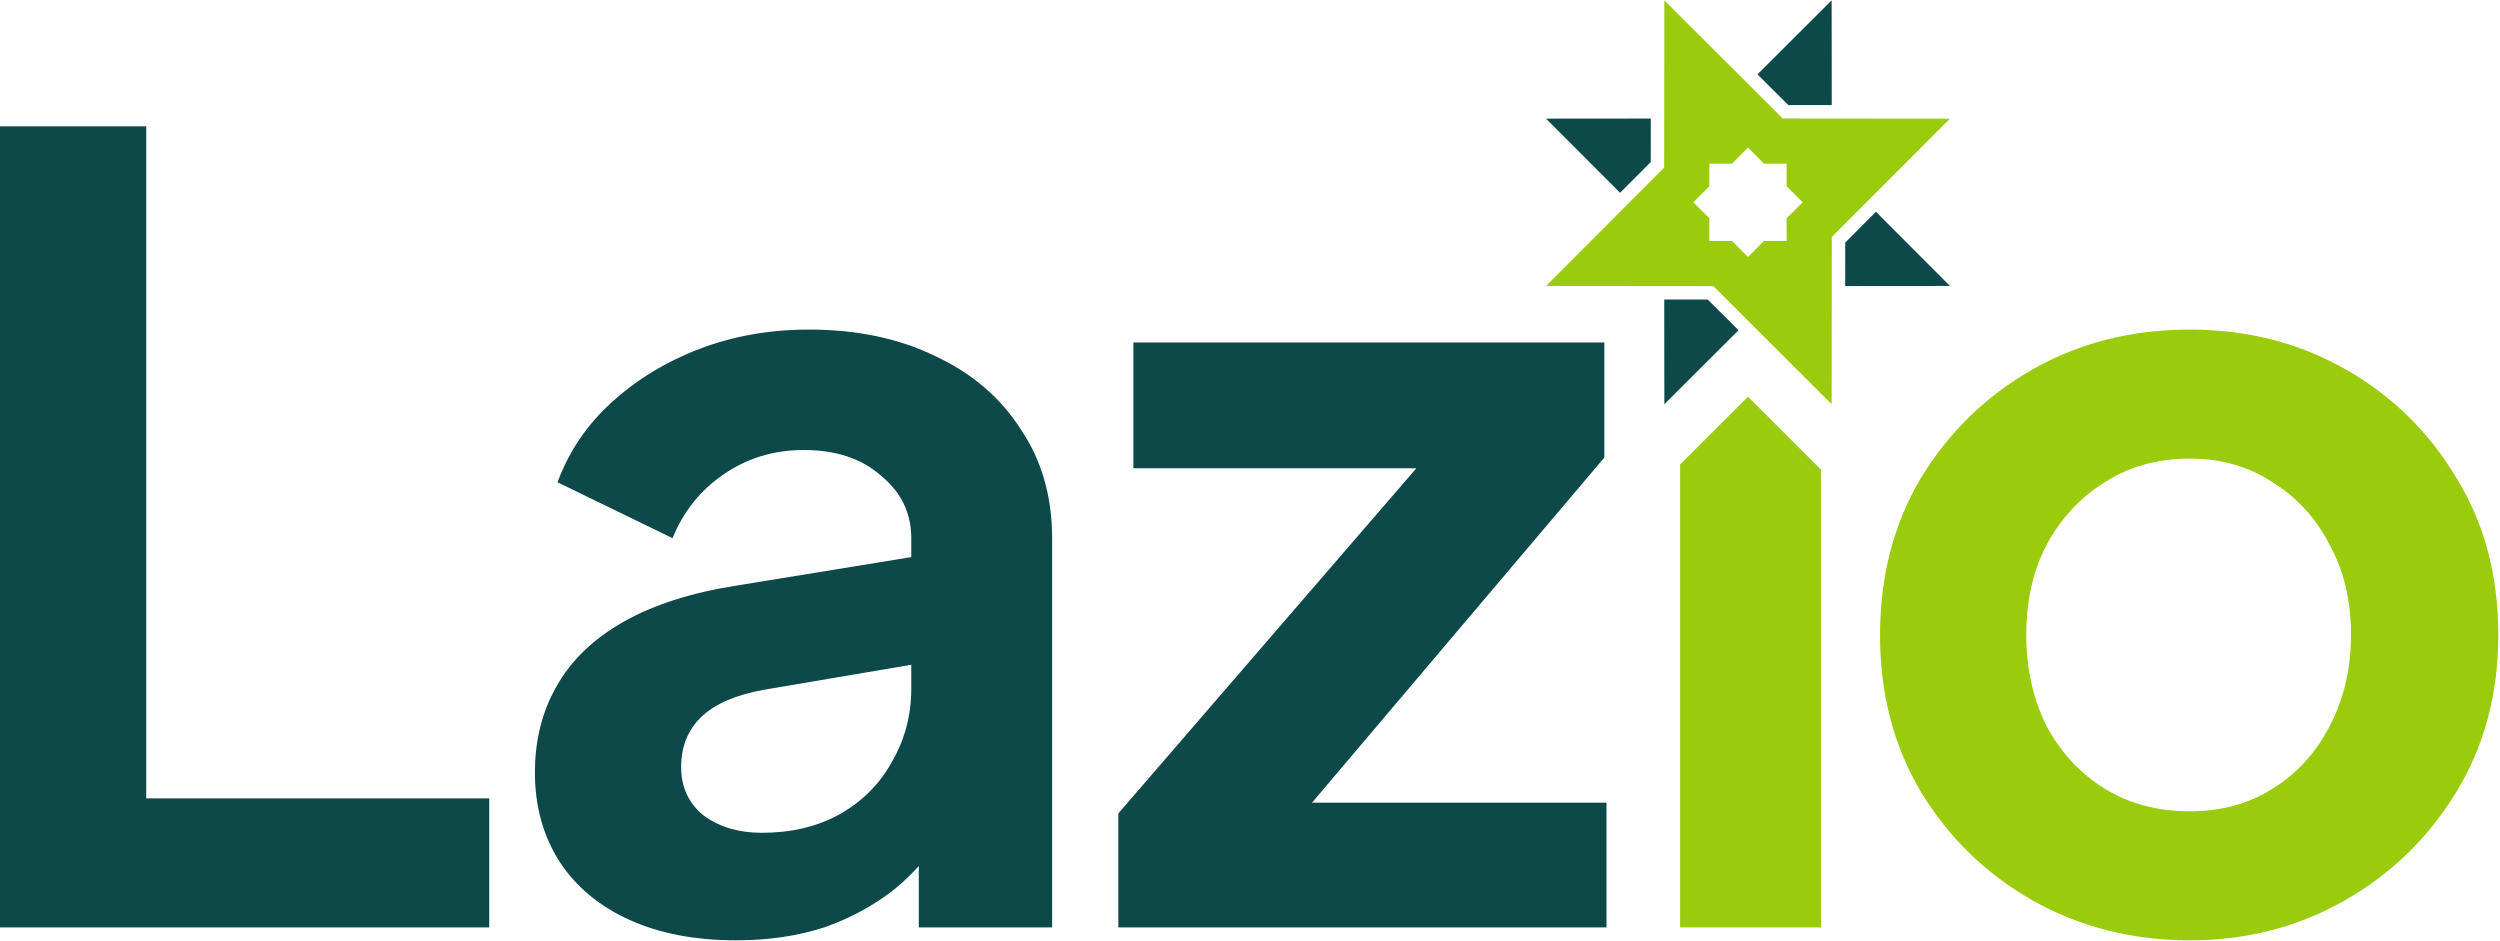 <svg width="186" height="70" viewBox="0 0 186 70" fill="none" xmlns="http://www.w3.org/2000/svg">
<g clip-path="url(#clip0_484_463)">
<path d="M0 69V9.4H10.88V59.4H36.4V69H0Z" fill="#0D4949"/>
<path d="M54.758 69.96C51.718 69.96 49.078 69.453 46.838 68.44C44.598 67.427 42.864 65.987 41.638 64.12C40.411 62.2 39.798 59.987 39.798 57.48C39.798 55.08 40.331 52.947 41.398 51.08C42.464 49.16 44.118 47.56 46.358 46.28C48.598 45 51.424 44.093 54.838 43.56L69.078 41.24V49.24L56.838 51.32C54.758 51.693 53.211 52.36 52.198 53.32C51.184 54.28 50.678 55.533 50.678 57.08C50.678 58.573 51.238 59.773 52.358 60.68C53.531 61.533 54.971 61.96 56.678 61.96C58.864 61.96 60.784 61.507 62.438 60.6C64.144 59.64 65.451 58.333 66.358 56.68C67.318 55.027 67.798 53.213 67.798 51.24V40.04C67.798 38.173 67.051 36.627 65.558 35.4C64.118 34.12 62.198 33.48 59.798 33.48C57.558 33.48 55.558 34.093 53.798 35.32C52.091 36.493 50.838 38.067 50.038 40.04L41.478 35.88C42.331 33.587 43.664 31.613 45.478 29.96C47.344 28.253 49.531 26.92 52.038 25.96C54.544 25 57.264 24.52 60.198 24.52C63.771 24.52 66.918 25.187 69.638 26.52C72.358 27.8 74.464 29.613 75.958 31.96C77.504 34.253 78.278 36.947 78.278 40.04V69H68.358V61.56L70.598 61.4C69.478 63.267 68.144 64.84 66.598 66.12C65.051 67.347 63.291 68.307 61.318 69C59.344 69.64 57.158 69.96 54.758 69.96Z" fill="#0D4949"/>
<path d="M83.204 69V60.52L108.484 31.24L110.084 34.84H84.324V25.48H119.364V34.04L94.564 63.32L92.964 59.72H119.524V69H83.204Z" fill="#0D4949"/>
<path d="M162.915 69.96C158.649 69.96 154.755 68.973 151.235 67C147.769 65.027 144.995 62.333 142.915 58.92C140.889 55.507 139.875 51.613 139.875 47.24C139.875 42.867 140.889 38.973 142.915 35.56C144.995 32.147 147.769 29.453 151.235 27.48C154.702 25.507 158.595 24.52 162.915 24.52C167.182 24.52 171.049 25.507 174.515 27.48C177.982 29.453 180.729 32.147 182.755 35.56C184.835 38.92 185.875 42.813 185.875 47.24C185.875 51.613 184.835 55.507 182.755 58.92C180.675 62.333 177.902 65.027 174.435 67C170.969 68.973 167.129 69.96 162.915 69.96ZM162.915 60.36C165.262 60.36 167.315 59.8 169.075 58.68C170.889 57.56 172.302 56.013 173.315 54.04C174.382 52.013 174.915 49.747 174.915 47.24C174.915 44.68 174.382 42.44 173.315 40.52C172.302 38.547 170.889 37 169.075 35.88C167.315 34.707 165.262 34.12 162.915 34.12C160.515 34.12 158.409 34.707 156.595 35.88C154.782 37 153.342 38.547 152.275 40.52C151.262 42.44 150.755 44.68 150.755 47.24C150.755 49.747 151.262 52.013 152.275 54.04C153.342 56.013 154.782 57.56 156.595 58.68C158.409 59.8 160.515 60.36 162.915 60.36Z" fill="#9ACC0D"/>
<path d="M125 34.557V69H135.48V34.935L130.051 29.516L125 34.557Z" fill="#9ACC0D"/>
<path d="M122.819 8.82L115.025 8.827L120.531 14.343L122.816 12.054L122.819 8.82Z" fill="#0D4949"/>
<path d="M123.82 22.283L123.827 30.076L129.343 24.571L127.054 22.286L123.82 22.283Z" fill="#0D4949"/>
<path d="M137.283 21.282L145.076 21.275L139.571 15.759L137.286 18.048L137.283 21.282Z" fill="#0D4949"/>
<path d="M136.282 7.819L136.275 0.026L130.759 5.531L133.048 7.816L136.282 7.819Z" fill="#0D4949"/>
<path fill-rule="evenodd" clip-rule="evenodd" d="M132.634 8.815L123.827 0.026L123.815 12.468L115.025 21.275L127.468 21.287L136.275 30.076L136.286 17.634L145.076 8.827L132.634 8.815ZM128.86 12.177L127.176 12.176L127.177 13.861L125.985 15.051L127.177 16.241L127.176 17.926L128.86 17.925L130.051 19.117L131.241 17.925L132.926 17.926L132.924 16.241L134.117 15.051L132.924 13.861L132.926 12.176L131.241 12.177L130.051 10.985L128.86 12.177Z" fill="#9ACC0D"/>
</g>
<defs>
<clipPath id="clip0_484_463">
<rect width="185.875" height="69.934" fill="white" transform="translate(0 0.026)"/>
</clipPath>
</defs>
</svg>
